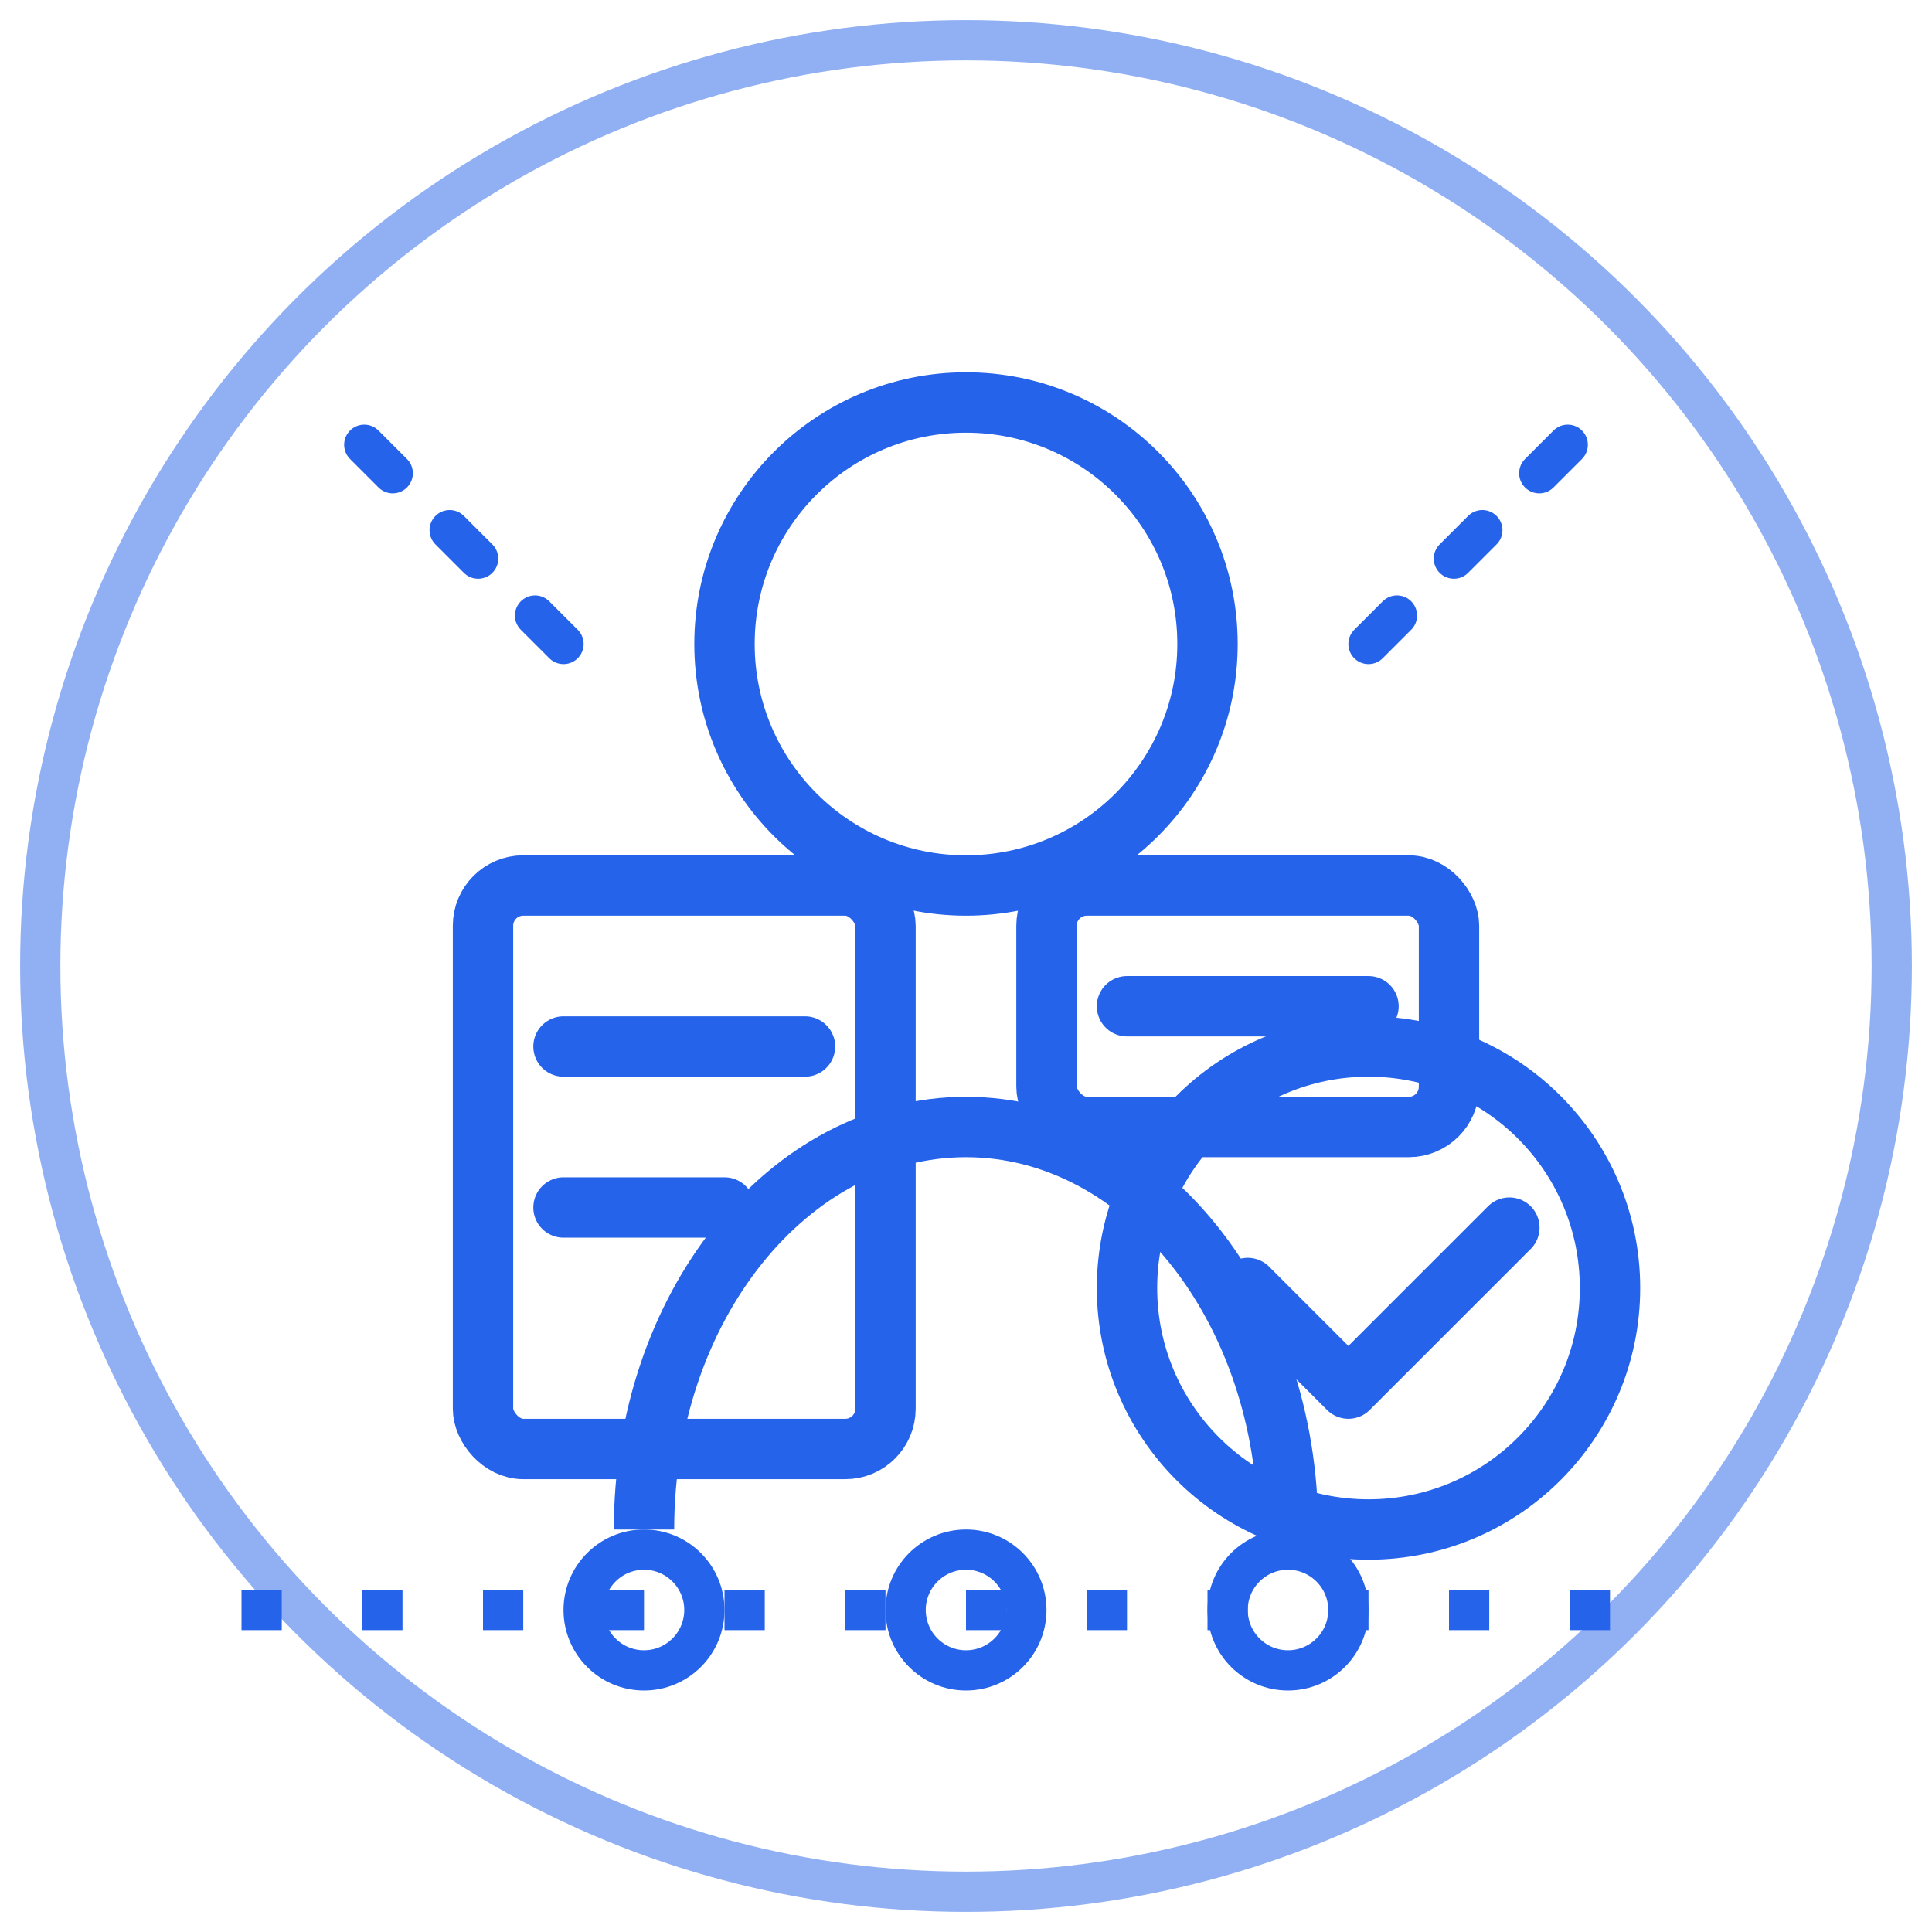 <svg width="48" height="48" viewBox="0 0 48 48" fill="none" xmlns="http://www.w3.org/2000/svg">
  <circle cx="24" cy="24" r="23" stroke="#2563EB" stroke-width="1" stroke-opacity="0.5"/>
  
  <!-- Person silhouette -->
  <circle cx="24" cy="16" r="6" stroke="#2563EB" stroke-width="1.5"/>
  <path d="M16 38C16 32.477 19.582 28 24 28C28.418 28 32 32.477 32 38" stroke="#2563EB" stroke-width="1.5"/>
  
  <!-- Resume/document -->
  <rect x="12" y="22" width="10" height="14" rx="1" stroke="#2563EB" stroke-width="1.5"/>
  <path d="M14 26H20" stroke="#2563EB" stroke-width="1.5" stroke-linecap="round"/>
  <path d="M14 30H18" stroke="#2563EB" stroke-width="1.5" stroke-linecap="round"/>
  
  <!-- Verification elements -->
  <circle cx="34" cy="32" r="6" stroke="#2563EB" stroke-width="1.5"/>
  <path d="M31 32L33.5 34.5L37.5 30.5" stroke="#2563EB" stroke-width="1.5" stroke-linecap="round" stroke-linejoin="round"/>
  
  <!-- ID card/credentials -->
  <rect x="26" y="22" width="10" height="6" rx="1" stroke="#2563EB" stroke-width="1.5"/>
  <path d="M28 25H34" stroke="#2563EB" stroke-width="1.5" stroke-linecap="round"/>
  
  <!-- Verification timeline - showing limitations -->
  <path d="M6 40H42" stroke="#2563EB" stroke-width="1" stroke-dasharray="1 2"/>
  <circle cx="16" cy="40" r="1.5" fill="none" stroke="#2563EB" stroke-width="1"/>
  <circle cx="24" cy="40" r="1.5" fill="none" stroke="#2563EB" stroke-width="1"/>
  <circle cx="32" cy="40" r="1.5" fill="none" stroke="#2563EB" stroke-width="1"/>
  
  <!-- Scanning lines indicating verification process -->
  <path d="M34 16L40 10" stroke="#2563EB" stroke-width="1" stroke-linecap="round" stroke-dasharray="1 2"/>
  <path d="M14 16L8 10" stroke="#2563EB" stroke-width="1" stroke-linecap="round" stroke-dasharray="1 2"/>
</svg> 